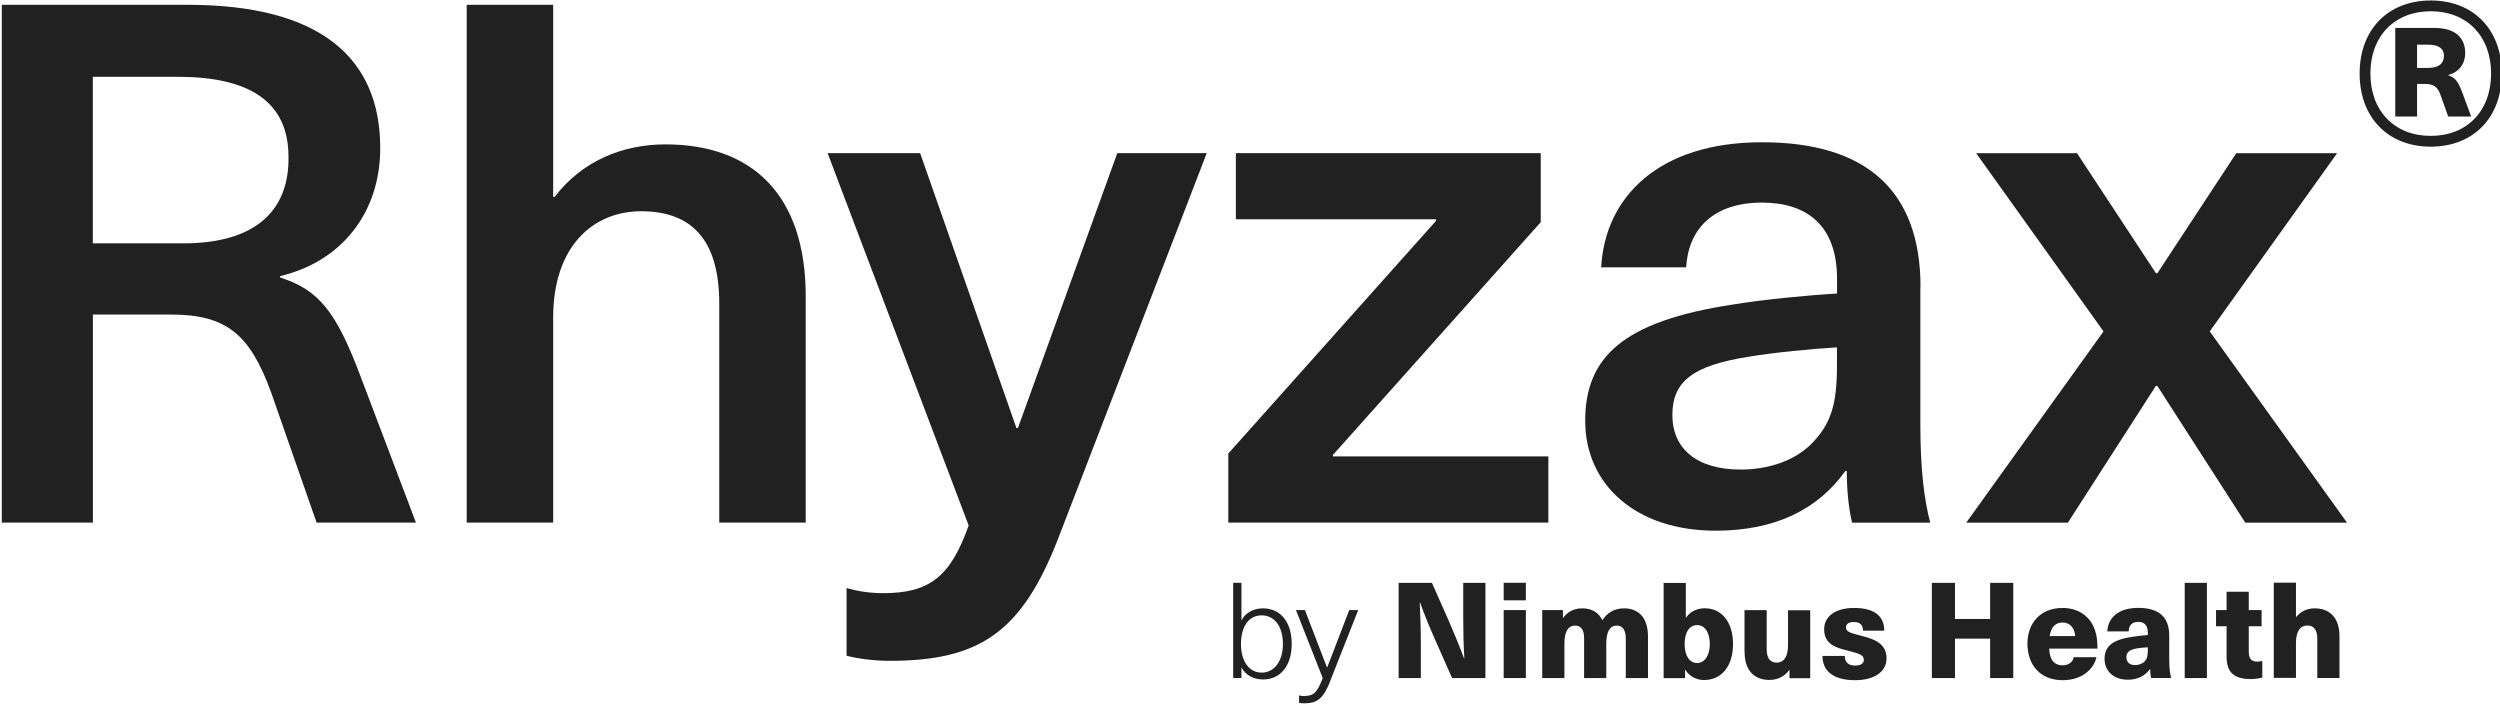 <svg xmlns="http://www.w3.org/2000/svg" fill="none" viewBox="0 0 523 148" height="148" width="523">
<g clip-path="url(#clip0_4_12)">
<path fill="#212121" d="M39.252 1.005C67.019 1.005 79.545 12.116 79.545 30.978C79.545 44.524 71.447 54.713 58.609 57.758V58.054C66.707 60.638 70.344 65.214 75.43 78.743L87.018 109.325H66.229L56.716 82.085C52.272 69.905 47.35 65.806 35.779 65.806H19.435V109.325H0.375V1.005H39.252ZM19.419 50.91H38.298C54 50.91 60.518 43.602 60.353 32.805C60.353 21.234 52.107 16.066 37.195 16.066H19.419V50.91Z"></path>
<path fill="#212121" d="M116.052 41.166C121.764 33.71 130.174 30.204 139.211 30.204C157.464 30.204 168.558 40.854 168.558 62.004V109.325H150.469V63.519C150.469 49.676 144.28 44.195 134.125 44.195C123.969 44.195 115.723 51.651 115.723 66.415V109.325H97.634V1.005H115.723V41.183H116.036L116.052 41.166Z"></path>
<path fill="#212121" d="M221.36 112.683C213.739 132.319 204.868 138.245 186.137 138.245C182.647 138.245 179.471 137.784 177.1 137.175V123.02C179.158 123.629 181.857 124.089 184.721 124.089C194.564 124.089 198.843 120.584 202.646 109.934L173.134 32.032H192.49L212.636 89.541H212.949L233.738 32.032H252.452L221.36 112.683Z"></path>
<path fill="#212121" d="M278.853 95.186V95.483H323.919V109.325H256.962V94.874L300.431 46.187V45.874H258.542V32.032H322.322V46.483L278.853 95.17V95.186Z"></path>
<path fill="#212121" d="M401.739 60.046V88.948C401.739 98.083 402.53 104.47 403.797 109.342H387.453C386.663 106 386.35 102.198 386.35 98.544H386.037C380.161 106.758 371.125 111.021 358.912 111.021C342.09 111.021 331.622 101.277 331.622 88.043C331.622 74.81 339.391 67.205 362.566 63.7C369.067 62.63 378.597 61.724 384.309 61.412V58.367C384.309 46.96 377.807 42.385 368.607 42.385C358.616 42.385 353.217 47.717 352.74 55.931H334.963C335.753 41.331 346.864 29.76 368.607 29.76C390.35 29.76 401.772 39.8 401.772 60.046H401.739ZM384.292 72.67C378.894 72.983 371.125 73.74 365.726 74.645C354.139 76.472 349.859 79.813 349.859 86.825C349.859 93.837 354.929 98.232 364.146 98.232C369.693 98.232 375.092 96.553 378.746 93.063C383.025 88.8 384.292 84.702 384.292 76.472V72.67Z"></path>
<path fill="#212121" d="M490.983 109.342H469.717L451.315 80.735H451.003L432.601 109.342H411.335L440.057 69.329L413.409 32.048H434.51L451.019 57.149H451.332L467.824 32.048H488.925L462.277 69.329L490.999 109.342H490.983Z"></path>
<path fill="#212121" d="M259.76 129.735C260.484 128.254 262.196 127.266 264.237 127.266C267.907 127.266 270.228 130.179 270.228 134.706C270.228 139.232 267.907 142.145 264.237 142.145C262.196 142.145 260.484 141.158 259.76 139.677H259.711V141.833H257.982V121.917H259.711V129.719H259.76V129.735ZM259.612 134.722C259.612 138.36 261.324 140.713 263.941 140.713C266.558 140.713 268.385 138.36 268.385 134.722C268.385 131.085 266.656 128.731 263.941 128.731C261.225 128.731 259.612 131.085 259.612 134.722Z"></path>
<path fill="#212121" d="M278.277 142.524C276.796 146.211 275.561 147.133 272.796 147.133C272.434 147.133 272.072 147.1 271.759 147.017V145.487C272.072 145.569 272.434 145.602 272.763 145.602C274.837 145.602 275.528 144.927 276.713 141.849L271.117 127.628H272.993L277.602 139.627H277.651L282.26 127.628H284.136L278.26 142.508L278.277 142.524Z"></path>
<path fill="#212121" d="M303.773 141.849L300.3 133.982C299.147 131.414 298.028 128.698 297.057 126.015H297.008C297.139 128.813 297.238 131.611 297.238 134.41V141.849H292.597V121.933H299.559L303.048 129.801C304.168 132.369 305.287 135.084 306.291 137.767H306.34C306.176 134.969 306.11 132.171 306.11 129.373V121.933H310.751V141.849H303.756H303.773Z"></path>
<path fill="#212121" d="M314.57 125.587V121.917H319.212V125.587H314.57ZM314.57 141.849V127.628H319.212V141.849H314.57Z"></path>
<path fill="#212121" d="M344.757 133.126V141.849H340.115V133.619C340.115 131.776 339.424 130.871 338.239 130.871C336.807 130.871 336.033 132.122 336.033 134.624V141.849H331.392V133.422C331.392 131.743 330.7 130.871 329.515 130.871C328.067 130.871 327.277 132.122 327.277 134.624V141.849H322.635V127.628H326.964V129.258H327.013C327.984 127.941 329.285 127.266 331.013 127.266C332.922 127.266 334.404 128.073 335.21 129.735C336.247 128.221 337.613 127.266 339.769 127.266C342.814 127.266 344.757 129.258 344.757 133.109V133.126Z"></path>
<path fill="#212121" d="M352.74 129.175C353.612 127.908 355.093 127.25 356.624 127.25C360.229 127.25 362.549 130.179 362.549 134.755C362.549 139.331 360.163 142.261 356.509 142.261C354.945 142.261 353.431 141.536 352.558 140.105H352.509V141.866H348.032V121.95H352.674V129.192H352.723L352.74 129.175ZM352.427 134.739C352.427 137.208 353.464 138.705 355.027 138.705C356.591 138.705 357.694 137.142 357.694 134.739C357.694 132.336 356.657 130.772 355.027 130.772C353.398 130.772 352.427 132.286 352.427 134.739Z"></path>
<path fill="#212121" d="M364.952 136.368V127.645H369.594V135.874C369.594 137.718 370.351 138.623 371.668 138.623C373.1 138.623 374.055 137.471 374.055 135.019V127.661H378.696V141.882H374.367V140.17H374.318C373.396 141.405 371.997 142.244 370.17 142.244C366.977 142.244 364.969 140.253 364.969 136.401L364.952 136.368Z"></path>
<path fill="#212121" d="M394.168 131.941H389.74C389.74 130.657 389.016 130.13 387.831 130.13C386.761 130.13 386.185 130.541 386.185 131.249C386.185 132.122 386.942 132.368 389.098 132.928C391.765 133.619 394.662 134.409 394.662 137.734C394.662 140.483 392.193 142.294 388.062 142.294C383.93 142.294 381.264 140.664 381.264 137.224H385.938C385.938 138.541 386.646 139.232 388.127 139.232C389.296 139.232 389.921 138.755 389.921 138.063C389.921 137.026 389 136.747 386.646 136.138C384.21 135.529 381.609 134.887 381.609 131.628C381.609 129.06 383.815 127.184 387.88 127.184C391.946 127.184 394.184 128.747 394.184 131.941H394.168Z"></path>
<path fill="#212121" d="M416.339 141.849V133.603H408.982V141.849H404.142V121.933H408.982V129.488H416.339V121.933H421.178V141.849H416.339Z"></path>
<path fill="#212121" d="M433.852 137.487H438.576C437.983 140.17 435.333 142.294 431.531 142.294C426.774 142.294 424.141 139.084 424.141 134.623C424.141 130.426 426.807 127.184 431.465 127.184C434.823 127.184 437.259 128.945 438.23 131.743C438.625 132.813 438.79 133.949 438.79 135.693H428.684C428.799 138.343 430.033 139.183 431.449 139.183C432.798 139.183 433.687 138.458 433.819 137.471L433.852 137.487ZM428.782 133.06H434.132C433.934 131.068 432.815 130.229 431.482 130.229C430.148 130.229 429.079 131.035 428.799 133.06H428.782Z"></path>
<path fill="#212121" d="M453.801 132.945V137.833C453.801 139.677 453.932 140.862 454.212 141.833H450.015C449.883 141.273 449.818 140.664 449.818 139.989H449.768C448.682 141.471 447.085 142.195 445.16 142.195C442.082 142.195 440.271 140.318 440.271 137.833C440.271 135.348 441.752 133.883 445.917 133.241C446.954 133.076 448.468 132.912 449.324 132.846V132.336C449.324 130.739 448.517 130.097 447.332 130.097C446.065 130.097 445.341 130.788 445.324 132.089H440.847C440.979 129.406 442.954 127.167 447.332 127.167C451.71 127.167 453.801 129.175 453.801 132.928V132.945ZM449.324 135.414C448.616 135.446 447.53 135.545 446.805 135.693C445.406 135.973 444.847 136.5 444.847 137.504C444.847 138.508 445.489 139.133 446.657 139.133C447.349 139.133 448.106 138.903 448.616 138.409C449.209 137.8 449.324 137.092 449.324 135.924V135.414Z"></path>
<path fill="#212121" d="M457.043 141.849V121.933H461.685V141.849H457.043Z"></path>
<path fill="#212121" d="M473.272 138.261V141.75C472.663 141.915 471.643 142.063 470.919 142.063C467.363 142.063 465.8 140.697 465.8 137.339V131.019H463.594V127.628H465.8V123.793H470.441V127.628H473.124V131.019H470.441V136.286C470.441 137.8 470.952 138.409 472.235 138.409C472.597 138.409 472.992 138.36 473.272 138.277V138.261Z"></path>
<path fill="#212121" d="M480.383 129.06C481.305 127.908 482.654 127.266 484.218 127.266C487.411 127.266 489.419 129.258 489.419 133.109V141.833H484.777V133.603C484.777 131.759 484.02 130.854 482.704 130.854C481.272 130.854 480.317 132.006 480.317 134.459V141.816H475.675V121.9H480.317V129.027H480.366L480.383 129.06Z"></path>
<path fill="#212121" d="M523.375 15.391C523.375 24.575 517.45 30.682 508.512 30.682C499.575 30.682 493.633 24.575 493.633 15.391C493.633 6.207 499.558 0.1 508.512 0.1C517.466 0.1 523.375 6.207 523.375 15.391ZM495.888 15.391C495.888 23.209 500.924 28.427 508.512 28.427C516.1 28.427 521.137 23.209 521.137 15.391C521.137 7.573 516.1 2.355 508.512 2.355C500.924 2.355 495.888 7.573 495.888 15.391ZM509.269 5.844C513.598 5.844 515.721 7.853 515.721 11.111C515.721 13.366 514.421 15.078 512.232 15.671V15.786C513.532 16.148 514.24 17.037 515.079 19.275L516.972 24.378H512.166L510.619 20.049C510.026 18.206 509.138 17.564 507.36 17.564H505.648V24.378H501.089V5.844H509.269ZM505.648 14.206H508.018C510.273 14.206 511.277 13.202 511.277 11.655C511.277 10.239 510.207 9.35 508.133 9.35H505.648V14.206Z"></path>
</g>
<defs>
<clipPath id="clip0_4_12">
<rect transform="translate(0 0.1)" fill="white" height="147" width="523"></rect>
</clipPath>
</defs>
</svg>
